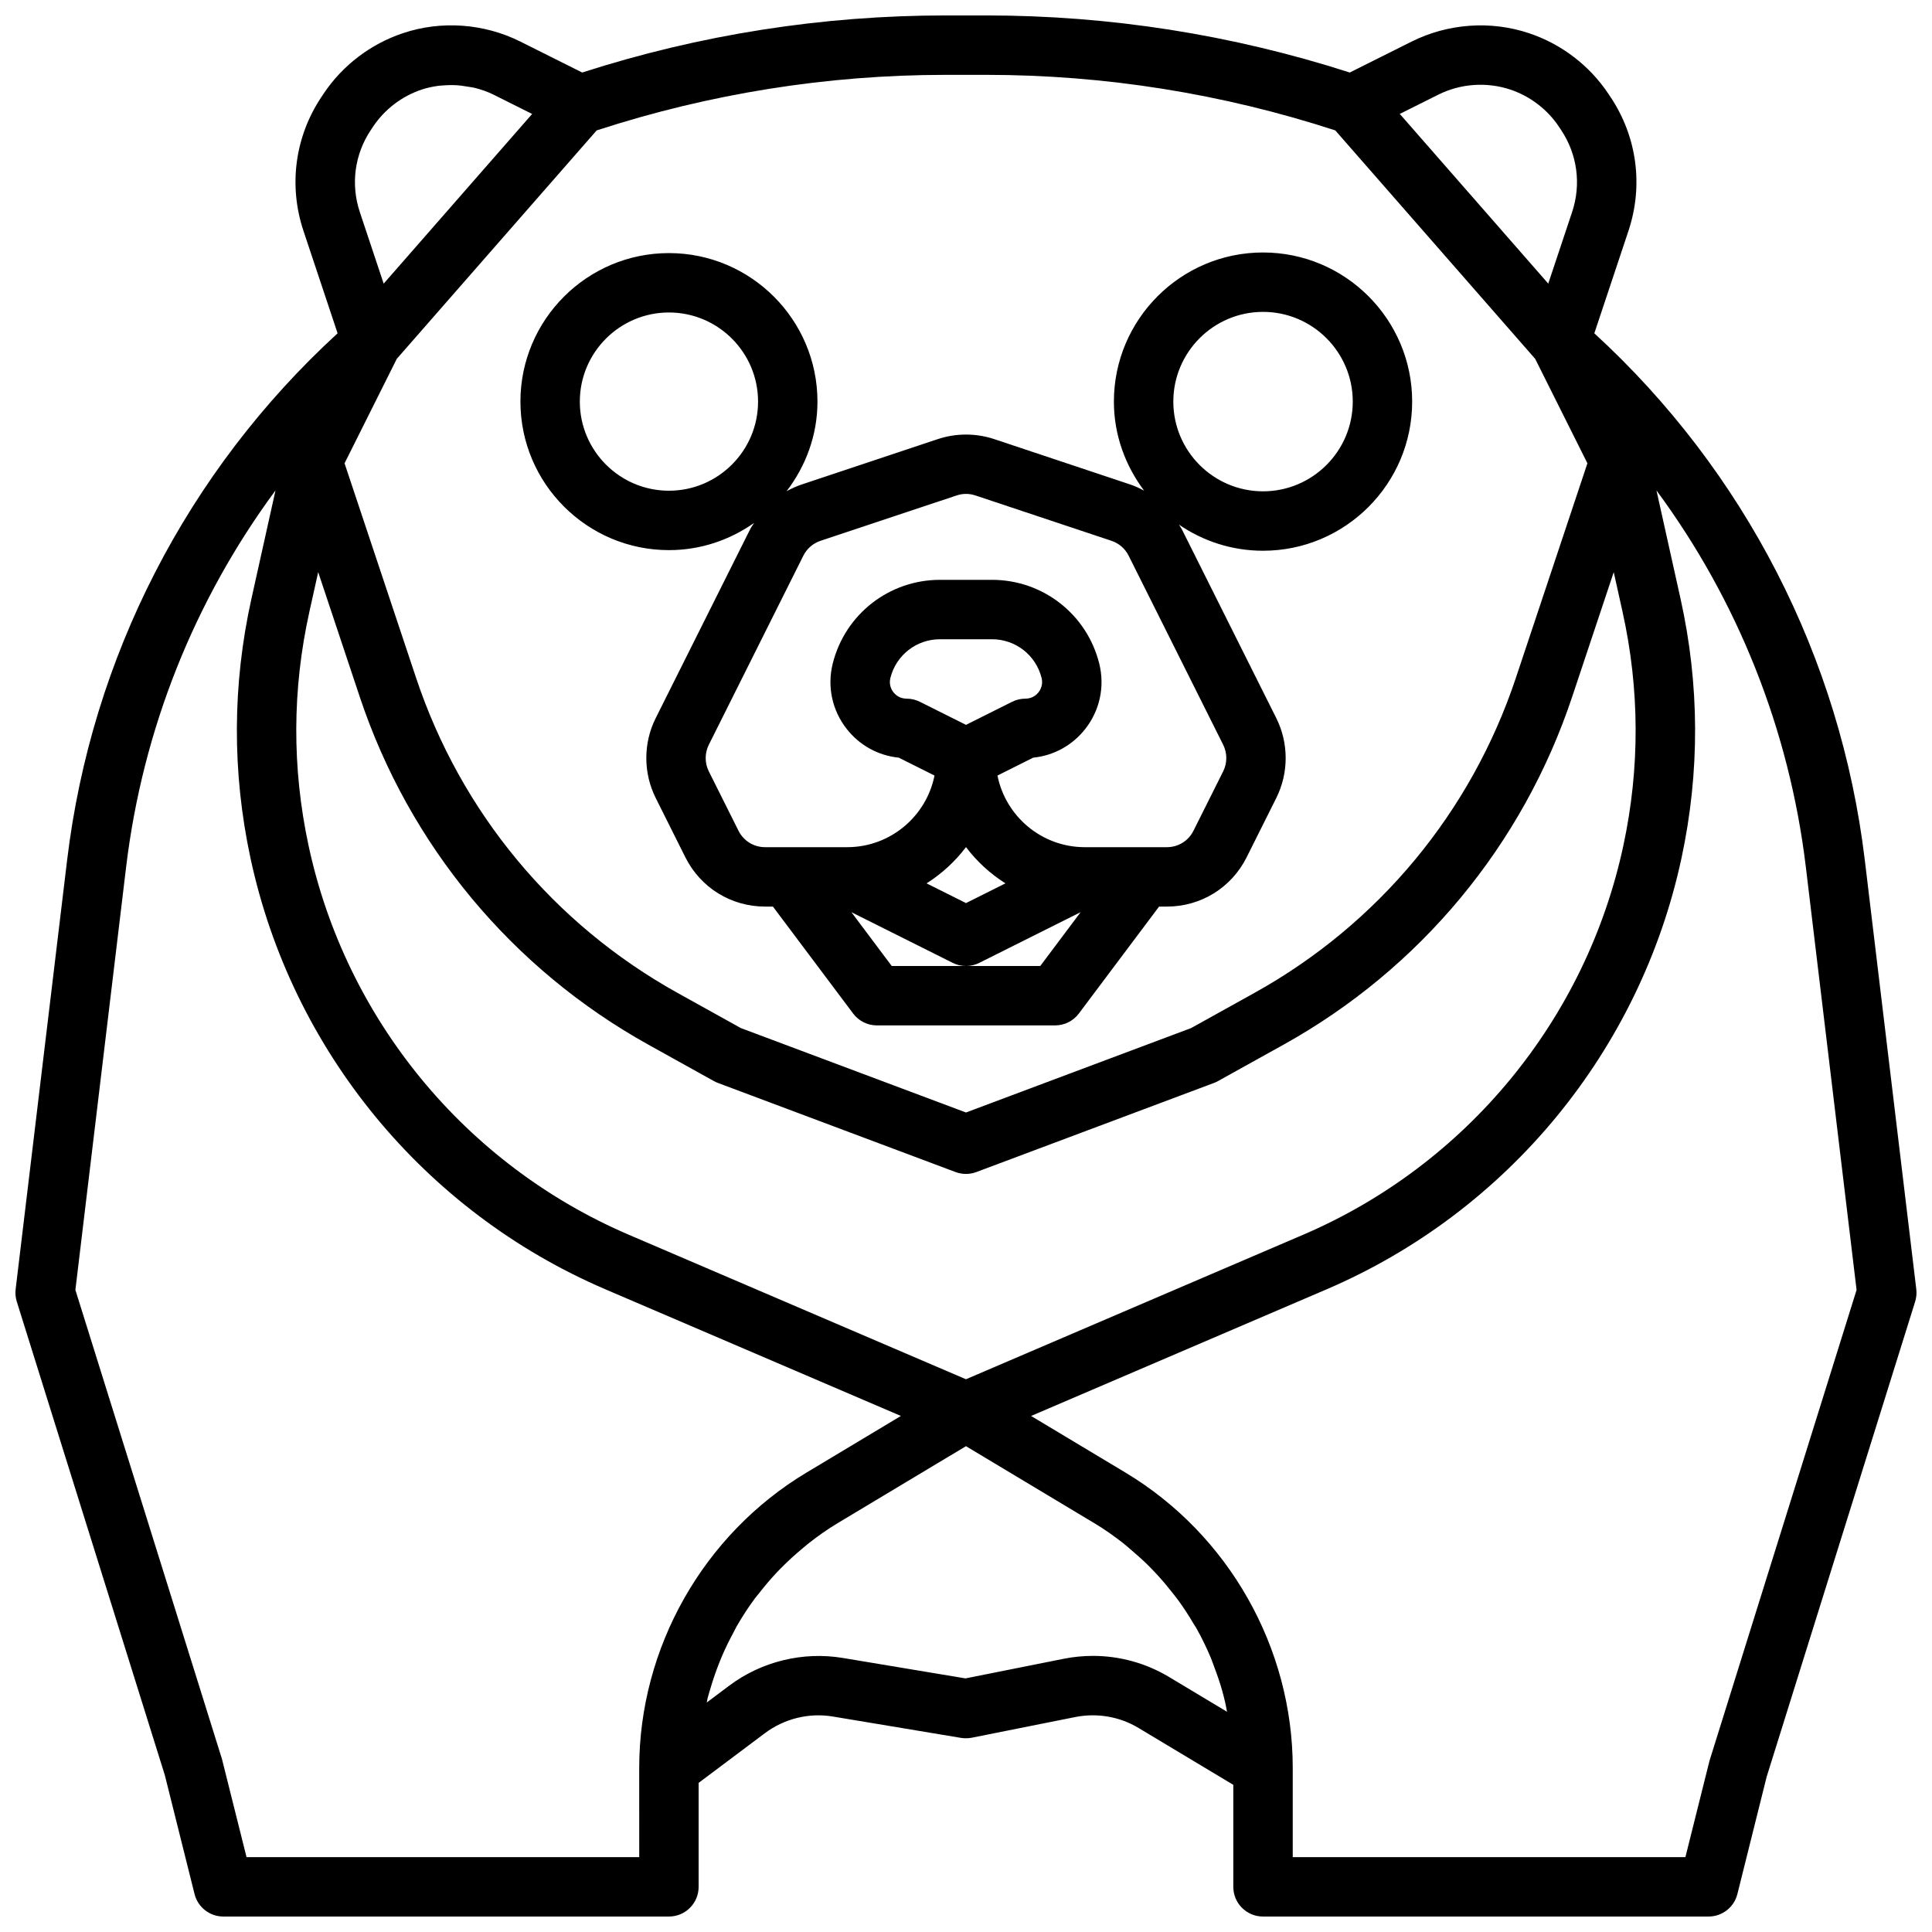 <?xml version="1.0" encoding="UTF-8"?>
<!-- The Best Svg Icon site in the world: iconSvg.co, Visit us! https://iconsvg.co -->
<svg width="800px" height="800px" version="1.1" viewBox="144 144 512 512" xmlns="http://www.w3.org/2000/svg">
 <defs>
  <clipPath id="a">
   <path d="m148.09 148.09h503.81v503.81h-503.81z"/>
  </clipPath>
 </defs>
 <g clip-path="url(#a)">
  <path d="m281.92 250.43c0 21.703 17.66 39.359 39.359 39.359 8.406 0 16.164-2.699 22.566-7.207-0.336 0.555-0.742 1.059-1.035 1.648l-25.051 50.098c-3.305 6.609-3.305 14.516 0 21.125l7.871 15.742c4.027 8.055 12.121 13.059 21.121 13.059h2.082l21.254 28.336c1.484 1.984 3.816 3.152 6.297 3.152h47.23c2.481 0 4.812-1.168 6.297-3.152l21.254-28.336h2.082c9.004 0 17.094-5.004 21.121-13.055l7.871-15.742c3.305-6.609 3.305-14.516 0-21.125l-25.051-50.098c-0.215-0.434-0.52-0.797-0.762-1.211 6.352 4.359 14.02 6.93 22.289 6.93 21.793 0 39.523-17.727 39.523-39.523 0.004-21.793-17.727-39.52-39.52-39.52s-39.523 17.727-39.523 39.52c0 8.879 3.051 16.992 8.008 23.598-1.176-0.629-2.383-1.207-3.672-1.633l-36.07-12.031c-4.812-1.598-10.113-1.605-14.934 0.008l-36.066 12.023c-1.406 0.469-2.738 1.082-4.008 1.781 5.062-6.621 8.184-14.789 8.184-23.746 0-21.703-17.66-39.359-39.359-39.359-21.699 0-39.359 17.656-39.359 39.359zm118.08 85.664-12.223-6.113c-1.094-0.547-2.301-0.832-3.523-0.832-1.875 0-2.988-1.07-3.484-1.699-0.496-0.637-1.262-1.977-0.809-3.789 1.516-6.043 6.91-10.254 13.133-10.254h13.809c6.223 0 11.621 4.211 13.129 10.246 0.453 1.82-0.312 3.16-0.809 3.797-0.492 0.633-1.605 1.699-3.481 1.699-1.223 0-2.43 0.285-3.519 0.832zm0 32.395c2.863 3.809 6.418 7.051 10.449 9.613l-10.449 5.223-10.449-5.223c4.027-2.562 7.586-5.809 10.449-9.613zm19.68 31.512h-39.359l-10.691-14.262 26.852 13.43c1.105 0.555 2.312 0.832 3.519 0.832s2.414-0.277 3.519-0.832l26.852-13.43zm59.039-173.35c13.109 0 23.777 10.672 23.777 23.777 0 13.109-10.668 23.777-23.777 23.777s-23.777-10.668-23.777-23.777c0-13.105 10.668-23.777 23.777-23.777zm-121.83 64.621c0.938-1.875 2.555-3.281 4.555-3.953l36.062-12.016c1.629-0.555 3.356-0.547 4.977-0.008l36.066 12.023c2 0.668 3.617 2.074 4.555 3.953l25.051 50.098c1.102 2.207 1.102 4.836 0 7.043l-7.871 15.742c-1.344 2.688-4.039 4.356-7.039 4.356h-21.758c-11.438 0-20.988-8.176-23.148-18.984l9.469-4.738c5.449-0.547 10.41-3.266 13.828-7.648 3.848-4.926 5.184-11.23 3.672-17.305-3.269-13.055-14.949-22.172-28.406-22.172h-13.809c-13.457 0-25.137 9.117-28.406 22.18-1.516 6.066-0.176 12.371 3.672 17.297 3.422 4.383 8.379 7.102 13.828 7.648l9.469 4.738c-2.156 10.809-11.707 18.984-23.145 18.984h-21.758c-3 0-5.695-1.668-7.039-4.352l-7.871-15.742c-1.102-2.207-1.102-4.836 0-7.043zm-11.996-40.844c0 13.023-10.594 23.617-23.617 23.617-13.023 0-23.617-10.594-23.617-23.617 0-13.023 10.594-23.617 23.617-23.617 13.023 0 23.617 10.594 23.617 23.617zm293.3 121.51c-6.449-53.758-31.871-103.1-71.68-139.61l9.043-27.137c4.004-12.016 2.277-24.945-4.75-35.484l-0.57-0.852c-5-7.504-12.465-13.199-21.02-16.051-10.172-3.414-21.504-2.582-31.105 2.207l-16.41 8.207c-31.199-10.039-63.613-15.129-96.395-15.129h-10.629c-32.777 0-65.191 5.09-96.391 15.129l-16.418-8.211c-9.598-4.797-20.938-5.629-31.105-2.207-8.551 2.852-16.016 8.547-21.02 16.051l-0.57 0.852c-7.023 10.543-8.754 23.473-4.75 35.488l9.043 27.137c-39.805 36.508-65.227 85.852-71.68 139.61l-13.641 113.71c-0.133 1.105-0.031 2.223 0.301 3.281l39.238 125.52 7.871 31.488c0.875 3.504 4.023 5.965 7.637 5.965h118.08c4.348 0 7.871-3.519 7.871-7.871v-27.551l17.562-13.168c5.137-3.859 11.711-5.481 18.051-4.406l33.941 5.656c0.941 0.145 1.895 0.129 2.836-0.047l27.426-5.481c5.781-1.145 11.738-0.129 16.781 2.906l25.098 15.059v27.031c0 4.352 3.523 7.871 7.871 7.871h118.08c3.613 0 6.762-2.461 7.637-5.965l7.75-31.051 39.359-125.95c0.332-1.062 0.434-2.176 0.301-3.281zm-148.85 99.285-89.352 38.293-89.352-38.293c-43.281-18.551-75.008-57.109-84.871-103.15-4.414-20.578-4.332-41.438 0.23-61.992l2.324-10.457 11.008 33.02c13.105 39.328 40.293 72.094 76.543 92.234l17.312 9.617c0.344 0.191 0.695 0.355 1.062 0.492l62.977 23.617c0.891 0.332 1.828 0.5 2.766 0.5s1.871-0.168 2.762-0.5l62.977-23.617c0.363-0.137 0.719-0.301 1.062-0.492l17.312-9.617c36.25-20.141 63.438-52.906 76.543-92.234l11.008-33.02 2.324 10.457c4.562 20.555 4.644 41.414 0.23 61.992-9.859 46.043-41.586 84.602-84.867 103.15zm54.895-303.49c5.25 1.754 9.828 5.25 12.898 9.855l0.57 0.852c4.309 6.465 5.375 14.398 2.914 21.77l-6.316 18.949-39.344-44.969 10.195-5.098c5.891-2.957 12.844-3.434 19.082-1.359zm-138.93-3.898c31.488 0 62.609 4.973 92.559 14.723l52.973 60.539 13.84 27.68-18.965 56.883c-11.863 35.594-36.453 65.23-69.258 83.457l-16.801 9.332-59.66 22.371-59.664-22.371-16.801-9.332c-32.801-18.227-57.395-47.863-69.258-83.457l-18.965-56.883 13.84-27.68 52.973-60.539c29.949-9.746 61.066-14.723 92.559-14.723zm-163.03 14.609 0.57-0.852c3.07-4.606 7.648-8.102 12.898-9.855 1.438-0.477 2.914-0.785 4.402-0.992 0.473-0.066 0.945-0.074 1.422-0.113 0.941-0.078 1.887-0.102 2.832-0.074 1.227 0.039 2.445 0.203 3.652 0.422 0.562 0.102 1.129 0.148 1.684 0.285 1.75 0.438 3.465 1.02 5.09 1.836l10.195 5.098-39.344 44.969-6.316-18.949c-2.461-7.375-1.395-15.309 2.914-21.773zm71.125 457.71h-104.07l-6.5-25.961-38.855-124.35 13.441-112.04c4.379-36.469 18.113-70.762 39.59-99.836l-6.375 28.691c-5.059 22.777-5.148 45.895-0.262 68.711 10.934 51.016 46.098 93.758 94.066 114.31l78.305 33.559-25.016 15.012c-27.344 16.406-44.328 46.402-44.328 78.281zm120.22-53.328c-2.582 0-5.176 0.254-7.75 0.77l-26.008 5.195-32.52-5.418c-10.559-1.754-21.527 0.922-30.09 7.34l-5.961 4.469c0.09-0.375 0.133-0.762 0.227-1.133 0.215-0.848 0.484-1.68 0.73-2.519 0.594-2.035 1.266-4.043 2.027-6.016 0.34-0.879 0.684-1.758 1.055-2.625 0.902-2.106 1.91-4.164 3-6.18 0.309-0.57 0.578-1.164 0.898-1.727 1.457-2.539 3.059-4.996 4.801-7.356 0.387-0.52 0.82-1.004 1.219-1.516 1.41-1.812 2.898-3.57 4.473-5.254 0.645-0.688 1.312-1.355 1.98-2.019 1.508-1.496 3.09-2.922 4.727-4.289 0.68-0.566 1.34-1.152 2.043-1.699 2.344-1.82 4.773-3.551 7.348-5.098l34.172-20.5 34.168 20.5c2.598 1.559 5.051 3.305 7.414 5.144 0.742 0.578 1.438 1.211 2.156 1.816 1.586 1.34 3.129 2.719 4.598 4.176 0.746 0.742 1.473 1.504 2.188 2.273 1.375 1.484 2.68 3.027 3.926 4.613 0.605 0.77 1.23 1.523 1.805 2.316 1.461 2.008 2.809 4.086 4.062 6.223 0.242 0.414 0.527 0.797 0.762 1.215 1.445 2.57 2.727 5.238 3.867 7.961 0.324 0.773 0.574 1.574 0.871 2.356 0.758 1.992 1.457 4.012 2.043 6.066 0.289 1.016 0.539 2.043 0.789 3.07 0.211 0.875 0.348 1.77 0.531 2.656l-15.328-9.203c-6.164-3.695-13.145-5.609-20.223-5.609zm163.41 27.805-6.383 25.523h-104.06v-23.617c0-31.879-16.984-61.875-44.324-78.281l-25.016-15.012 78.305-33.559c47.965-20.555 83.129-63.301 94.066-114.31 4.887-22.816 4.797-45.934-0.262-68.711l-6.375-28.691c21.48 29.074 35.211 63.367 39.59 99.836l13.438 112.04z"/>
 </g>
</svg>